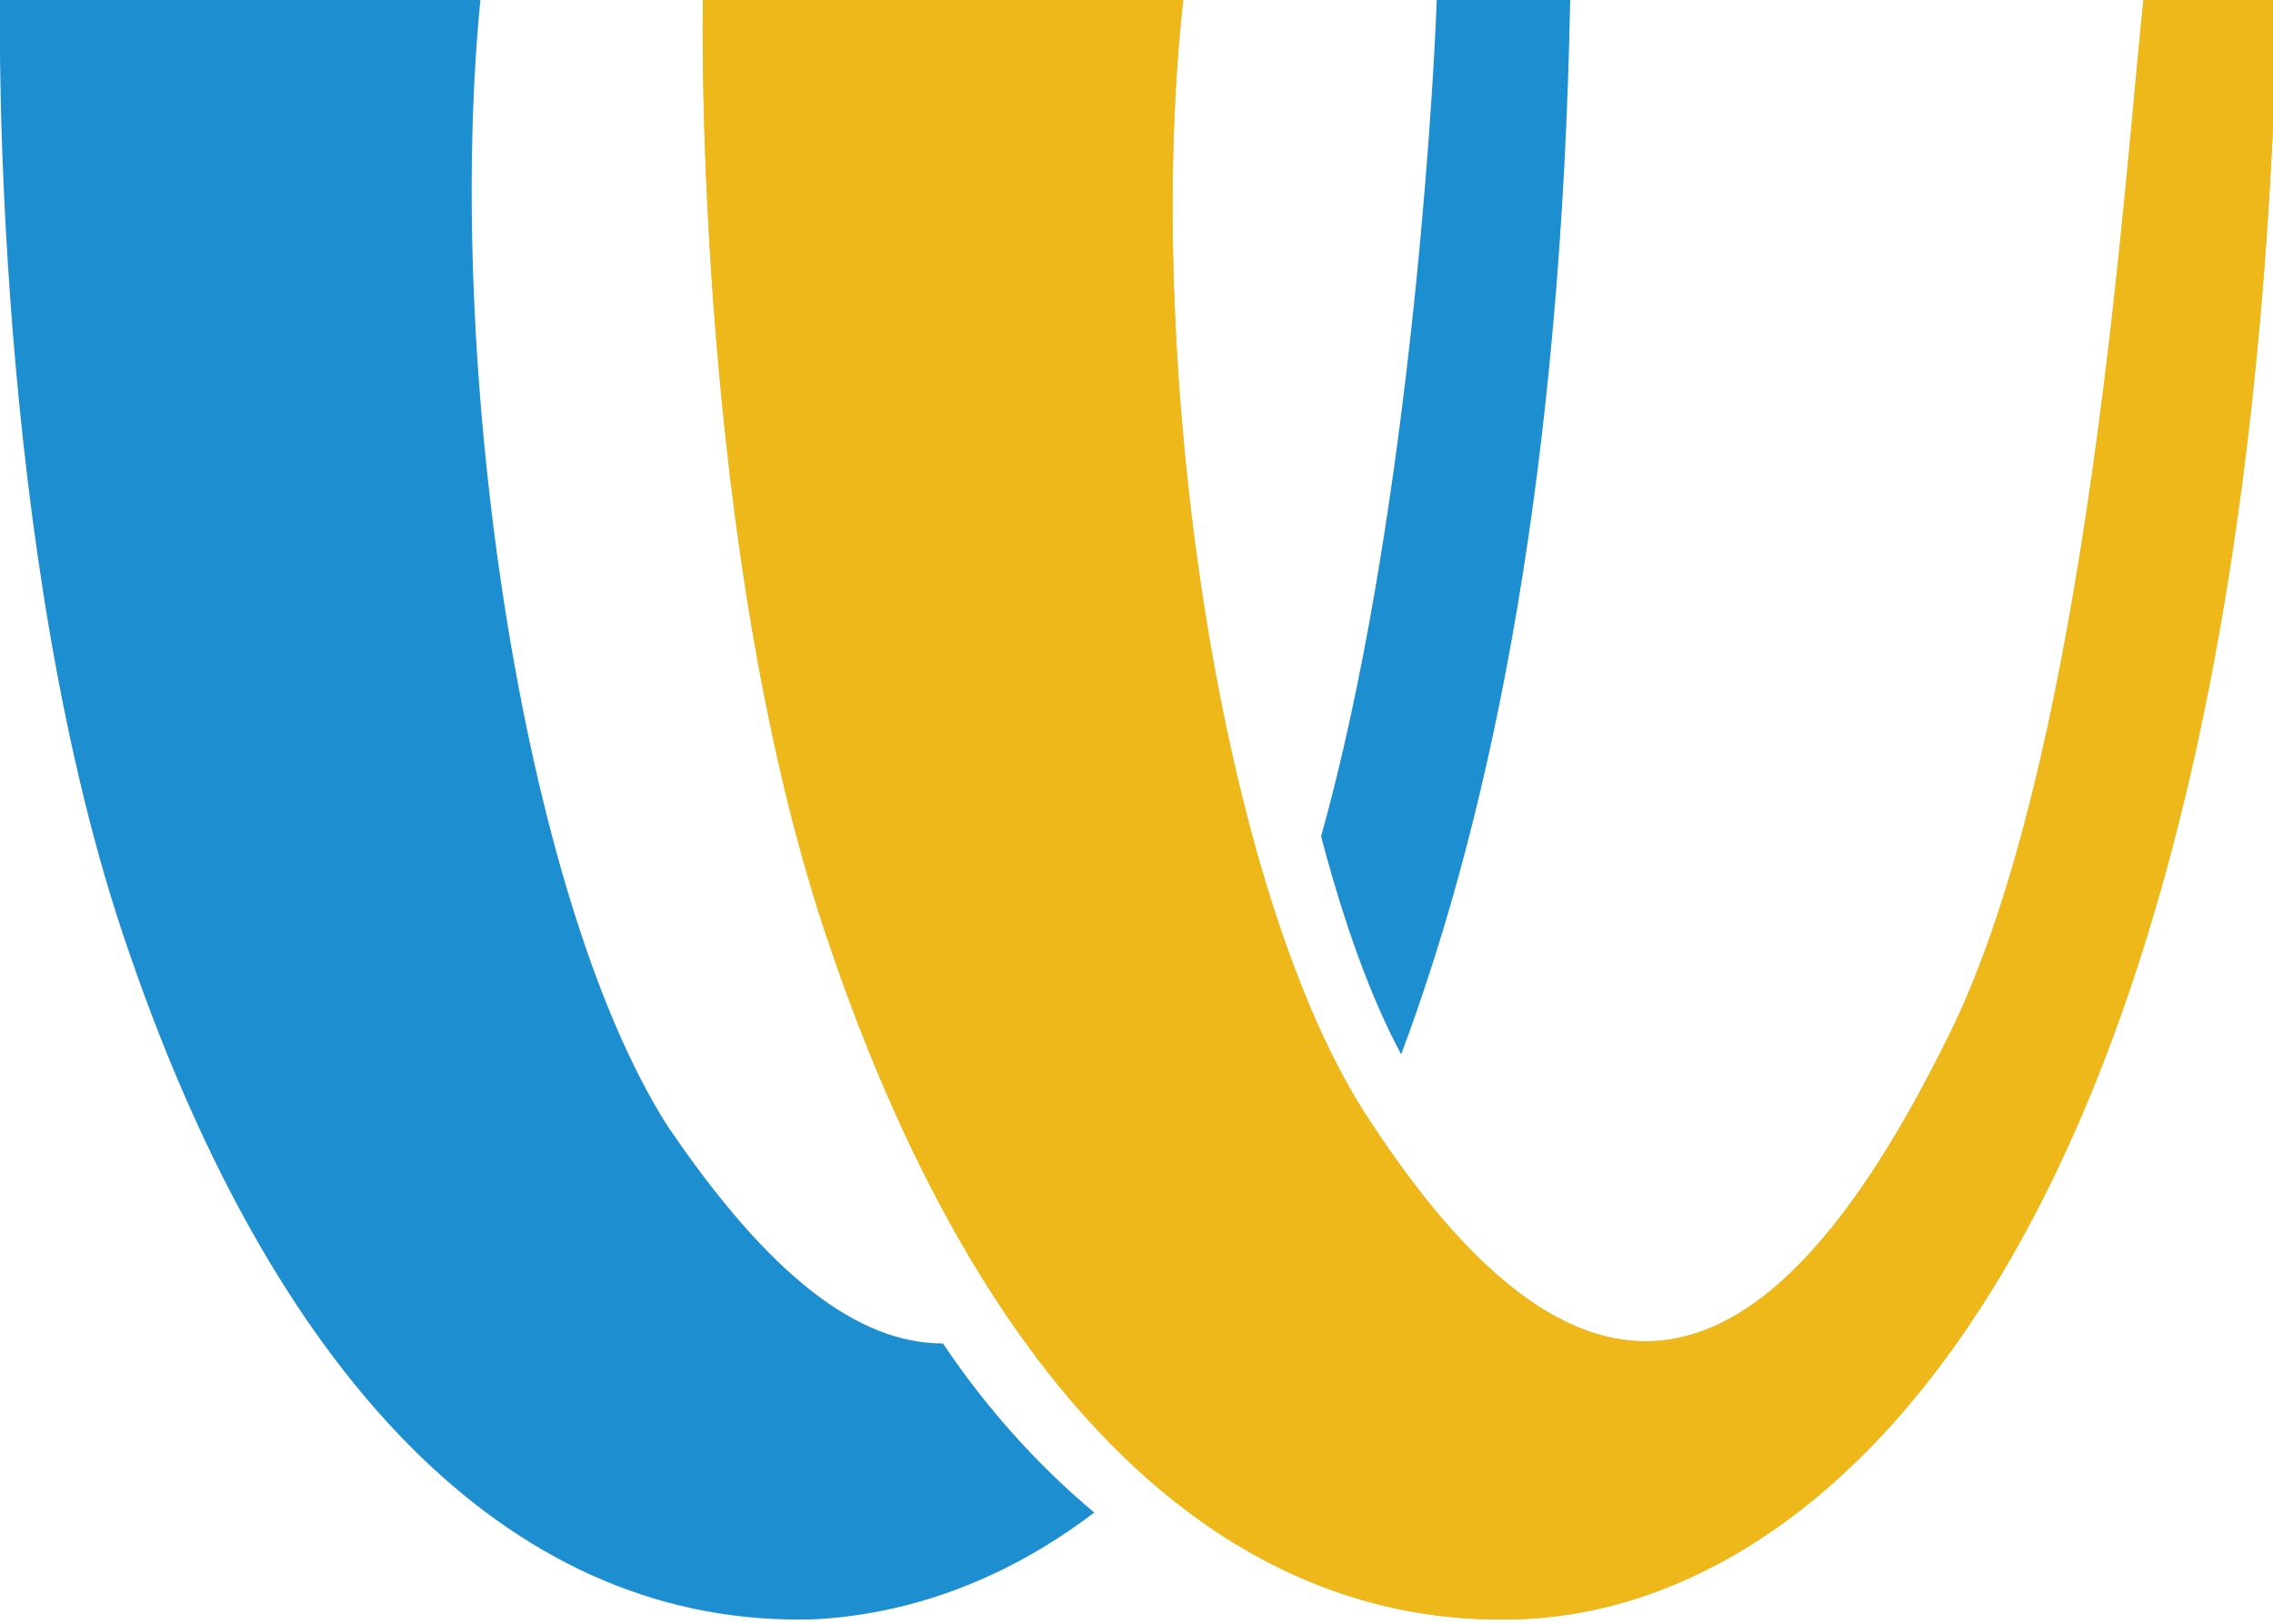 <?xml version="1.0" encoding="utf-8"?>
<!-- Generator: Adobe Illustrator 26.2.1, SVG Export Plug-In . SVG Version: 6.00 Build 0)  -->
<svg version="1.1" id="レイヤー_1" xmlns="http://www.w3.org/2000/svg" xmlns:xlink="http://www.w3.org/1999/xlink" x="0px"
	 y="0px" viewBox="0 0 51.1 36.5" style="enable-background:new 0 0 51.1 36.5;" xml:space="preserve">
<style type="text/css">
	.st0{fill-rule:evenodd;clip-rule:evenodd;fill:#EFB81A;}
	.st1{fill-rule:evenodd;clip-rule:evenodd;fill:#1D8ECF;}
</style>
<g>
	<path class="st0" d="M43.8,23.3c-3.6,7.3-7.7,10-13,1.9C27.4,20.1,25.7,8.1,26.6,0H15.8l0,0.2c0,0-0.2,12.3,2.9,21.2
		c3.4,9.9,8.8,15.2,15.4,15c7.2-0.2,16.5-8.9,17.1-36.5h-3C47.8,3.4,47,16.9,43.8,23.3z"/>
</g>
<g>
	<path class="st0" d="M43.8,23.3c-3.6,7.3-7.7,10-13,1.9C27.4,20.1,25.7,8.1,26.6,0H15.8l0,0.2c0,0-0.2,12.3,2.9,21.2
		c3.4,9.9,8.8,15.2,15.4,15c7.2-0.2,16.5-8.9,17.1-36.5h-3C47.8,3.4,47,16.9,43.8,23.3z"/>
</g>
<g>
	<path class="st1" d="M31.5,23.7c2.1-5.6,3.6-13.3,3.8-23.7h-3c-0.1,2.7-0.7,12-2.6,18.8C30.2,20.7,30.8,22.4,31.5,23.7z"/>
	<path class="st1" d="M21.2,30.2c-1.9,0-3.9-1.5-6.2-4.9C11.7,20.1,10,8.1,10.8,0H0l0,0.2c0,0-0.2,12.3,2.9,21.2
		c3.4,9.9,8.8,15.2,15.4,15c2-0.1,4.2-0.8,6.3-2.4C23.4,33,22.2,31.7,21.2,30.2z"/>
</g>
</svg>
